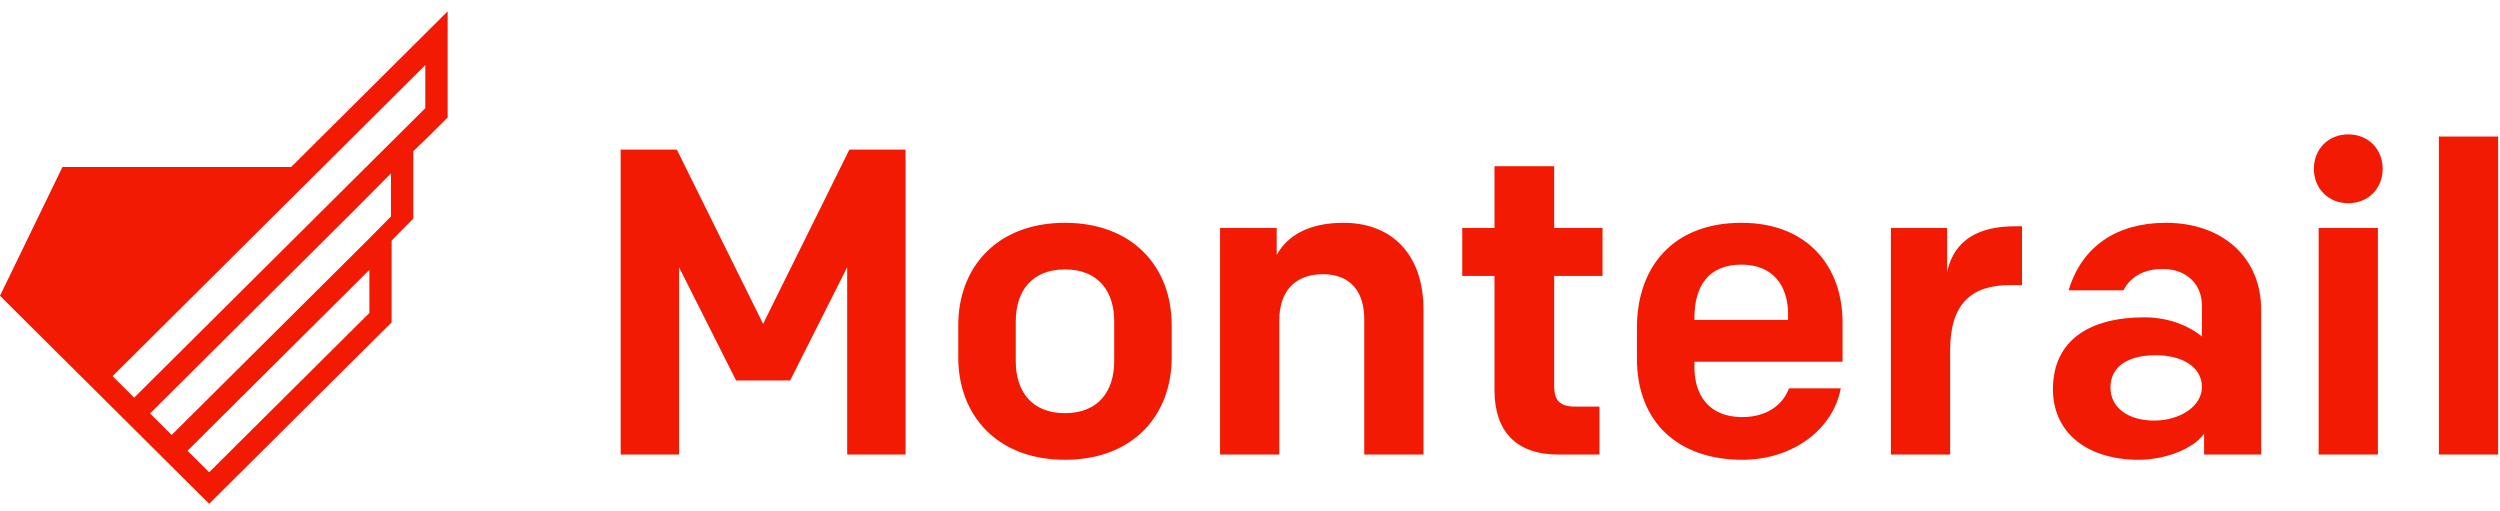 <?xml version="1.0" encoding="UTF-8" standalone="no"?>
<svg width="132px" height="27px" viewBox="0 0 132 27" version="1.1" xmlns="http://www.w3.org/2000/svg" xmlns:xlink="http://www.w3.org/1999/xlink">
    <!-- Generator: Sketch 40.3 (33839) - http://www.bohemiancoding.com/sketch -->
    <title>Group 4</title>
    <desc>Created with Sketch.</desc>
    <defs></defs>
    <g id="Contact" stroke="none" stroke-width="1" fill="none" fill-rule="evenodd">
        <g id="ContactUs_ok-Copy-10" transform="translate(-224, -4)" fill="#F21A03">
            <g id="Group-4" transform="translate(224, 4)">
                <path d="M47.813,7.9 L44.846,7.9 L40.292,17.1 L35.738,7.9 L32.771,7.9 L32.771,24 L35.853,24 L35.853,14.11 L38.866,20.09 L41.718,20.09 L44.731,14.11 L44.731,24 L47.813,24 L47.813,7.9 Z M56.231,24.276 C59.819,24.276 61.866,21.93 61.866,18.871 L61.866,17.169 C61.866,14.11 59.819,11.764 56.231,11.764 C52.643,11.764 50.596,14.11 50.596,17.169 L50.596,18.871 C50.596,21.93 52.643,24.276 56.231,24.276 L56.231,24.276 Z M58.83,19.078 C58.83,20.642 58.002,21.815 56.231,21.815 C54.46,21.815 53.632,20.642 53.632,19.078 L53.632,16.962 C53.632,15.398 54.46,14.225 56.231,14.225 C58.002,14.225 58.83,15.398 58.83,16.962 L58.83,19.078 Z M64.419,24 L67.547,24 L67.547,16.916 C67.547,15.306 68.444,14.478 69.847,14.478 C71.365,14.478 72.032,15.467 72.032,16.847 L72.032,24 L75.16,24 L75.16,16.341 C75.16,13.466 73.527,11.764 70.928,11.764 C69.226,11.764 68.007,12.362 67.409,13.466 L67.409,12.04 L64.419,12.04 L64.419,24 Z M82.29,24 L84.452,24 L84.452,21.47 L83.187,21.47 C82.359,21.47 82.06,21.148 82.06,20.366 L82.06,14.57 L84.613,14.57 L84.613,12.04 L82.06,12.04 L82.06,8.774 L78.909,8.774 L78.909,12.04 L77.207,12.04 L77.207,14.57 L78.909,14.57 L78.909,20.596 C78.909,22.712 79.99,24 82.29,24 L82.29,24 Z M91.996,24.276 C94.641,24.276 96.78,22.689 97.194,20.504 L94.457,20.504 C94.158,21.332 93.33,22.022 91.996,22.022 C90.179,22.022 89.466,20.803 89.466,19.4 L89.466,19.101 L97.286,19.101 L97.286,17.008 C97.286,14.133 95.492,11.764 91.95,11.764 C88.362,11.764 86.43,14.064 86.43,17.307 L86.43,18.94 C86.43,22.298 88.615,24.276 91.996,24.276 L91.996,24.276 Z M89.466,16.778 C89.466,15.168 90.156,13.972 91.95,13.972 C93.629,13.972 94.411,15.099 94.411,16.594 L94.411,16.893 L89.466,16.893 L89.466,16.778 Z M99.839,24 L102.967,24 L102.967,18.48 C102.967,16.065 104.071,15.053 106.118,15.053 L106.762,15.053 L106.762,11.948 L106.394,11.948 C104.6,11.948 103.197,12.569 102.806,14.363 L102.806,12.04 L99.839,12.04 L99.839,24 Z M112.926,24.276 C114.306,24.276 115.824,23.701 116.376,22.896 L116.376,24 L119.389,24 L119.389,16.364 C119.389,13.581 117.342,11.764 114.352,11.764 C111.776,11.764 109.913,13.006 109.223,15.329 L112.121,15.329 C112.443,14.685 113.11,14.202 114.191,14.202 C115.479,14.202 116.261,15.03 116.261,16.134 L116.261,17.767 C115.709,17.307 114.651,16.755 113.225,16.755 C110.35,16.755 108.395,17.951 108.395,20.55 C108.395,22.873 110.235,24.276 112.926,24.276 L112.926,24.276 Z M113.731,22.206 C112.42,22.206 111.431,21.562 111.431,20.458 C111.431,19.354 112.351,18.756 113.823,18.756 C115.226,18.756 116.261,19.377 116.261,20.435 C116.261,21.447 115.111,22.206 113.731,22.206 L113.731,22.206 Z M122.425,24 L125.553,24 L125.553,12.04 L122.425,12.04 L122.425,24 Z M122.172,8.912 C122.172,9.947 122.931,10.729 123.989,10.729 C125.047,10.729 125.806,9.947 125.806,8.912 C125.806,7.877 125.047,7.095 123.989,7.095 C122.931,7.095 122.172,7.877 122.172,8.912 L122.172,8.912 Z M128.773,24 L131.901,24 L131.901,7.21 L128.773,7.21 L128.773,24 Z" id="Monterail"></path>
                <path d="M22.456,5.711 L7.084,20.996 L5.942,19.861 L22.456,3.438 L22.456,5.711 L22.456,5.711 Z M11.044,24.935 L9.901,23.799 L19.494,14.259 L19.503,14.249 L19.503,16.523 L11.044,24.935 L11.044,24.935 Z M7.922,21.829 L18.626,11.184 L20.643,9.154 L20.643,11.428 L19.88,12.201 L19.503,12.583 L19.369,12.718 L9.064,22.965 L7.922,21.829 L7.922,21.829 Z M22.456,1.774 L15.37,8.819 L3.297,8.819 L-1.77635684e-15,15.617 L4.267,19.861 L5.104,20.692 L6.247,21.829 L7.084,22.661 L8.227,23.799 L11.044,26.6 L20.677,17.021 L20.677,12.702 L21.823,11.538 L21.823,7.98 L22.456,7.376 L23.636,6.202 L23.636,0.6 L22.456,1.774 L22.456,1.774 Z" id="Fill-1"></path>
            </g>
        </g>
    </g>
</svg>